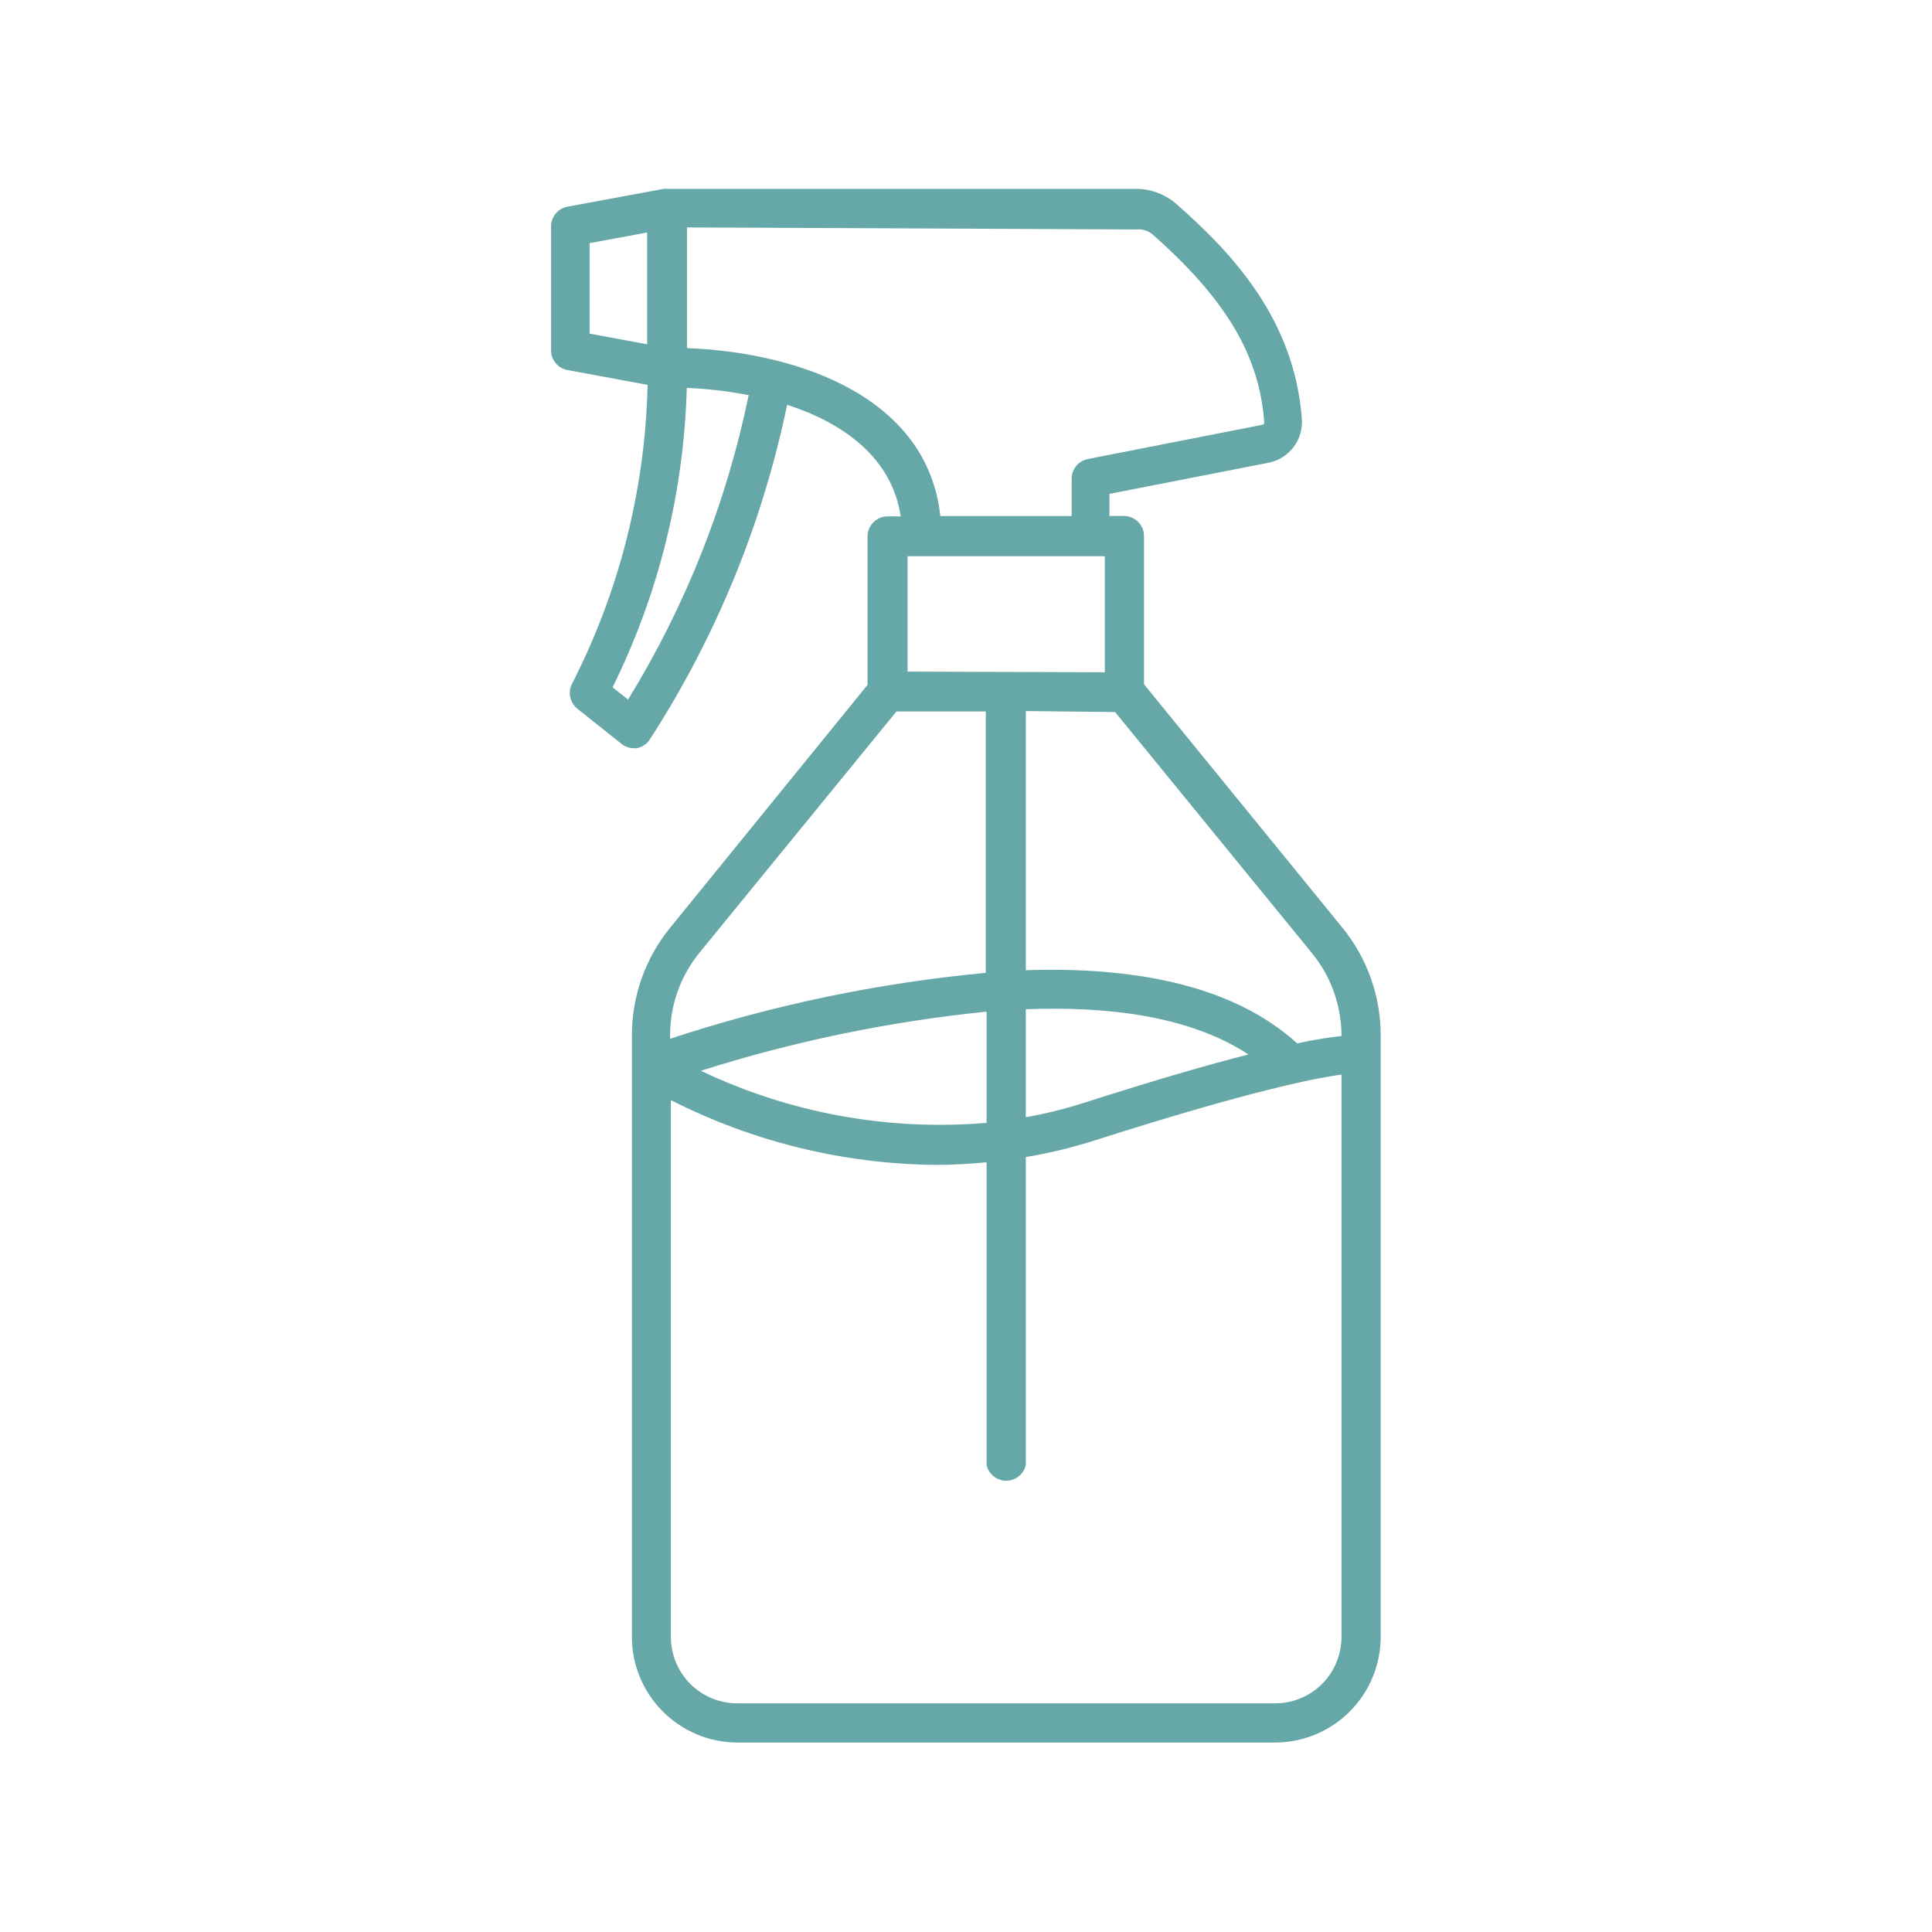 <svg width="48" height="48" viewBox="0 0 48 48" fill="none" xmlns="http://www.w3.org/2000/svg">
<path d="M14.33 17.596L15.44 18.48H15.439C15.526 18.549 15.633 18.588 15.744 18.589H15.824C15.958 18.562 16.076 18.481 16.149 18.364C17.787 15.829 18.942 13.012 19.556 10.057C21.004 10.527 22.163 11.401 22.378 12.829H22.053C21.777 12.829 21.554 13.053 21.554 13.329V17.016L16.648 23.051C16.034 23.806 15.698 24.75 15.699 25.723V40.67C15.7 41.364 15.976 42.03 16.467 42.521C16.957 43.013 17.622 43.29 18.317 43.293H31.68C32.376 43.291 33.042 43.015 33.533 42.523C34.025 42.032 34.302 41.365 34.303 40.67V25.723C34.303 24.75 33.968 23.806 33.354 23.051L28.423 17.001V13.319C28.423 13.187 28.37 13.059 28.277 12.966C28.183 12.872 28.056 12.819 27.923 12.819H27.564V12.27L31.525 11.495C32.037 11.389 32.388 10.917 32.344 10.396C32.154 7.963 30.671 6.34 29.242 5.081L29.242 5.081C28.967 4.835 28.612 4.697 28.243 4.692H16.583C16.553 4.689 16.523 4.689 16.494 4.692L14.09 5.136H14.091C13.854 5.184 13.686 5.394 13.691 5.636V8.693C13.686 8.934 13.854 9.144 14.091 9.192L16.089 9.562C16.031 12.16 15.384 14.71 14.195 17.021C14.111 17.221 14.165 17.454 14.33 17.595L14.33 17.596ZM16.648 25.723C16.648 24.975 16.905 24.25 17.378 23.67L22.273 17.675H24.491V24.17C21.824 24.42 19.193 24.969 16.648 25.808L16.648 25.723ZM22.548 16.686V13.819H27.449V16.702L22.548 16.686ZM25.486 25.074C27.564 24.994 29.582 25.254 31.016 26.198C30.017 26.453 28.698 26.833 26.939 27.397C26.463 27.549 25.978 27.669 25.486 27.757V25.074ZM24.511 25.134V27.897C22.072 28.103 19.622 27.657 17.413 26.603C19.722 25.87 22.101 25.378 24.511 25.134V25.134ZM33.329 40.671L33.329 40.671C33.329 41.108 33.155 41.528 32.846 41.837C32.537 42.146 32.117 42.319 31.68 42.319H18.317C17.88 42.319 17.46 42.146 17.151 41.837C16.842 41.527 16.668 41.108 16.668 40.671V27.332C18.712 28.372 20.97 28.922 23.262 28.941C23.667 28.941 24.087 28.916 24.511 28.877V36.4C24.563 36.627 24.765 36.788 24.999 36.788C25.232 36.788 25.434 36.627 25.486 36.4V28.747C26.078 28.648 26.663 28.506 27.234 28.322C31.051 27.103 32.69 26.783 33.329 26.698L33.329 40.671ZM27.704 17.69L32.599 23.685V23.686C33.072 24.266 33.329 24.991 33.329 25.739C32.959 25.78 32.592 25.841 32.23 25.924C30.581 24.425 28.058 24.02 25.486 24.105V17.666L27.704 17.69ZM28.233 5.701V5.701C28.379 5.686 28.525 5.731 28.638 5.826C30.456 7.434 31.286 8.823 31.41 10.487C31.417 10.514 31.402 10.542 31.375 10.552L27.019 11.406C26.785 11.456 26.619 11.666 26.625 11.906V12.82H23.362C23.048 9.912 19.936 8.763 17.068 8.648V5.65L28.233 5.701ZM14.649 8.289V6.041L16.078 5.776V8.554L14.649 8.289ZM17.047 9.638V9.637C17.569 9.657 18.089 9.718 18.601 9.817C18.05 12.494 17.035 15.053 15.604 17.381L15.219 17.076H15.219C16.365 14.759 16.994 12.221 17.062 9.637L17.047 9.638Z" fill="#66A8A7"/>
</svg>
